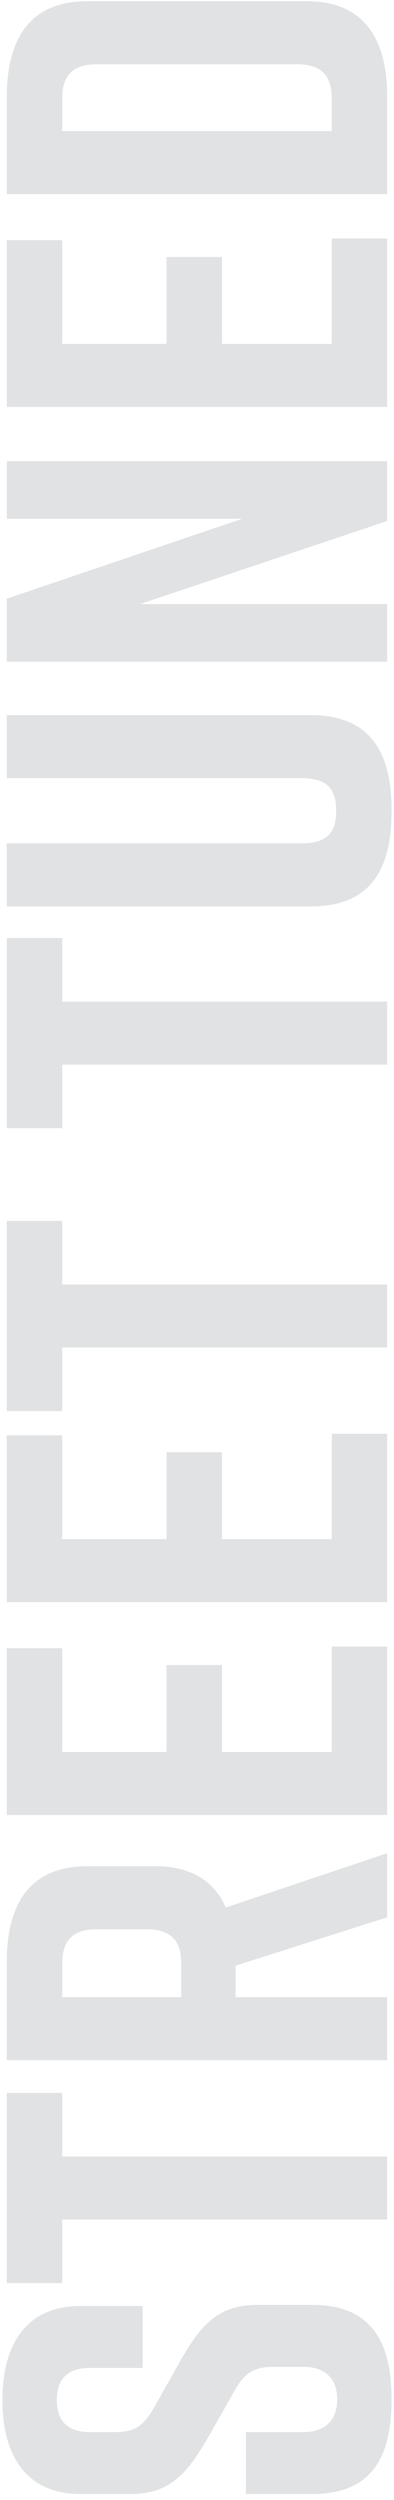 <svg xmlns="http://www.w3.org/2000/svg" width="58" height="368" viewBox="0 0 58 368" fill="none"><path d="M21 339.44L21 348.56L13.16 348.56C9.64 348.56 8.36 350.56 8.36 353.28C8.36 356 9.64 358 13.16 358L17 358C19.88 358 21.16 357.04 22.68 354.4L26.36 347.84C29.4 342.48 31.88 339.28 37.88 339.28L45.96 339.28C54.6 339.28 57.64 344.64 57.64 353.12L57.64 353.28C57.64 361.76 54.68 367.12 45.96 367.12L36.2 367.12L36.2 358L44.68 358C48.12 358 49.64 356 49.64 353.2C49.64 350.4 48.12 348.4 44.68 348.4L40.28 348.4C37.4 348.4 35.96 349.28 34.44 352.08L30.76 358.56C27.64 364 25.08 367.12 19.24 367.12L11.88 367.12C3.56 367.12 0.36 361.04 0.36 353.36L0.36 353.2C0.36 345.52 3.56 339.44 11.88 339.44L21 339.44ZM1 308.075L9.16 308.075L9.16 317.435L57 317.435L57 326.715L9.16 326.715L9.16 336.075L1 336.075L1 308.075ZM57 272.786L57 282.226L34.68 289.346L34.68 293.986L57 293.986L57 303.266L1 303.266L1 288.786C1 280.306 4.36 274.706 12.84 274.706L22.84 274.706C28.2 274.706 31.56 276.946 33.24 280.786L57 272.786ZM9.16 293.986L26.68 293.986L26.68 289.106C26.68 286.066 25.56 283.986 21.56 283.986L14.28 283.986C10.28 283.986 9.16 286.066 9.16 289.106L9.16 293.986ZM57 242.372L57 267.172L1 267.172L1 242.612L9.16 242.612L9.16 257.892L24.52 257.892L24.52 245.092L32.68 245.092L32.68 257.892L48.84 257.892L48.84 242.372L57 242.372ZM57 211.044L57 235.844L1 235.844L1 211.284L9.16 211.284L9.16 226.564L24.52 226.564L24.52 213.764L32.68 213.764L32.68 226.564L48.84 226.564L48.84 211.044L57 211.044ZM1 179.716L9.16 179.716L9.16 189.076L57 189.076L57 198.356L9.16 198.356L9.16 207.716L1 207.716L1 179.716ZM1 138.075L9.16 138.075L9.16 147.435L57 147.435L57 156.715L9.16 156.715L9.16 166.075L1 166.075L1 138.075ZM1 105.266L45.8 105.266C54.44 105.266 57.64 110.706 57.64 119.186L57.64 119.506C57.64 127.986 54.52 133.426 45.8 133.426L1 133.426L1 124.146L44.36 124.146C48.36 124.146 49.48 122.386 49.48 119.346C49.48 116.306 48.36 114.546 44.36 114.546L1 114.546L1 105.266ZM57 88.926L57 97.406L1 97.406L1 88.126L35.64 76.366L1 76.366L1 67.886L57 67.886L57 76.686L20.6 88.926L57 88.926ZM57 35.106L57 59.906L1 59.906L1 35.346L9.16 35.346L9.16 50.626L24.52 50.626L24.52 37.826L32.68 37.826L32.68 50.626L48.84 50.626L48.84 35.106L57 35.106ZM1 14.258C1 5.778 4.36 0.178 12.84 0.178L45.16 0.178C53.64 0.178 57 5.778 57 14.258L57 28.578L1 28.578L1 14.258ZM14.28 9.458C10.28 9.458 9.16 11.538 9.16 14.578L9.16 19.298L48.84 19.298L48.84 14.578C48.84 11.538 47.72 9.458 43.72 9.458L14.28 9.458Z" fill="#E1E2E3"></path></svg>